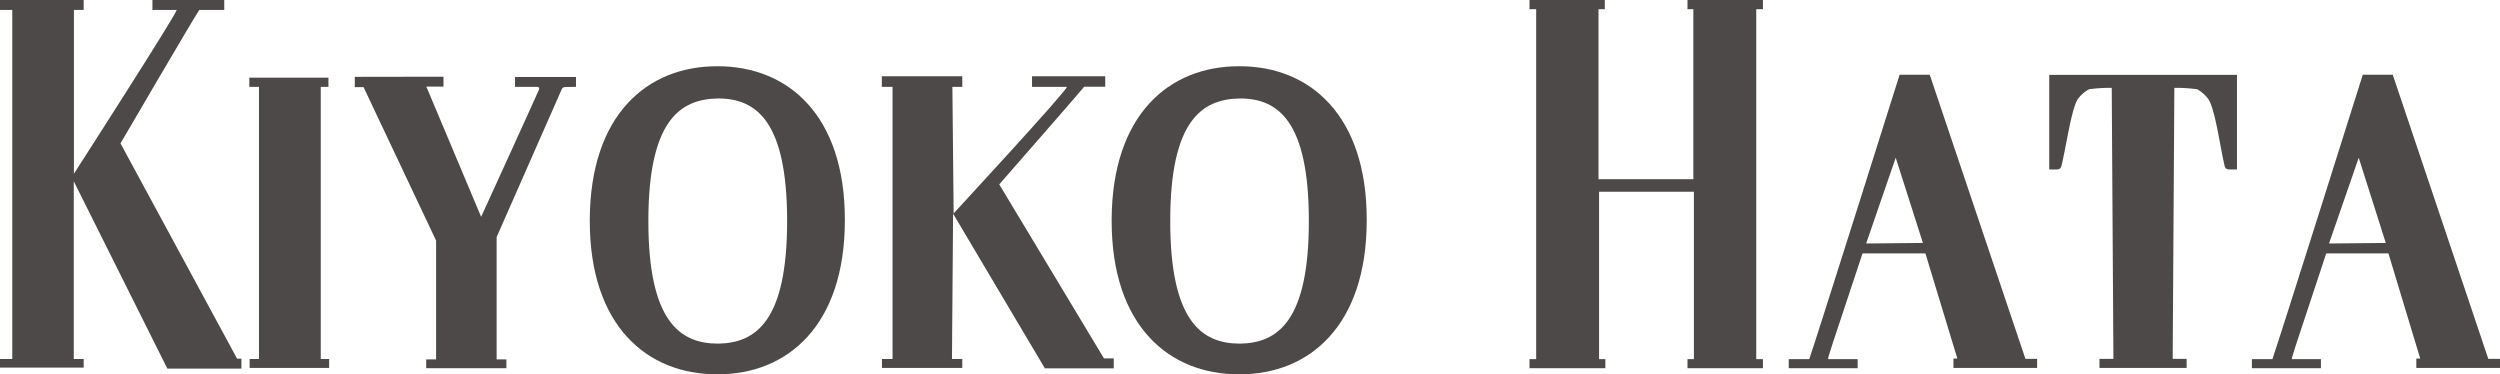 <svg xmlns="http://www.w3.org/2000/svg" viewBox="0 0 179.26 26.84"><defs><style>.cls-1{fill:#4c4948;}</style></defs><g id="レイヤー_2" data-name="レイヤー 2"><g id="artwork"><g id="レイヤー_2-2" data-name="レイヤー 2"><g id="レイヤー_1-2" data-name="レイヤー 1-2"><path class="cls-1" d="M6,0V.71h-.7V12.46S12.67,1,12.67.71H10.93V0h5.15V.71H14.29c-.47.7-5.65,9.57-5.65,9.57L17,25.72h.31v.71H12L5.29,13V25.74H6v.62H0v-.62H.88V.71H0V0Z"/><path class="cls-1" d="M23.55,5.57v.66H23V25.74h.6v.64H17.9v-.64h.67V6.23h-.69V5.57Z"/><path class="cls-1" d="M31.8,5.5v.71H30.57l3.93,9.34s4.11-9,4.15-9.13,0-.19-.17-.19H36.93V5.52H41.3v.71c-.92,0-.89,0-1,.12L35.61,17v8.77h.7v.63H30.56v-.63h.71V17.25l-5.2-11h-.63V5.51Z"/><path class="cls-1" d="M115.07,0V.66h-.45V12.85h6.8V.66H121V0h5.41V.66h-.48V25.75h.48v.65H121v-.65h.46v-12h-6.8v12h.45v.65h-5.44v-.65h.48V.66h-.48V0Z"/><path class="cls-1" d="M69,5.47v.76h-.71l.09,9.07s8.12-8.78,8.12-9.07H74V5.47h5.25v.75H77.74c-.44.54-6.09,7-6.09,7l7.51,12.48h.7v.71H74.92L68.34,15.32l-.08,10.42H69v.64H63.24v-.64H64V6.23h-.77V5.47Z"/><path class="cls-1" d="M145.23,25.73h.84v.65h-6v-.67h.28l-2.29-7.54h-4.51c-2.46,7.41-2.44,7.32-2.47,7.58h2.12v.65h-4.94v-.65h1.47c.37-1,6.48-20.39,6.48-20.39h2.16Zm-7.35-8.31-1.95-6.11-2.12,6.15Z"/><path class="cls-1" d="M178.42,25.73h.84v.65h-6v-.67h.28l-2.28-7.54H166.8c-2.46,7.41-2.43,7.32-2.47,7.58h2.09v.65h-4.95v-.65h1.47c.37-1,6.48-20.39,6.48-20.39h2.15Zm-7.35-8.31-1.94-6.11L167,17.46Z"/><path class="cls-1" d="M146.94,5.37v6.78h.51c.13,0,.32,0,.38-.32.32-1.31.71-4.11,1.18-4.76a2.53,2.53,0,0,1,.78-.67,11.15,11.15,0,0,1,1.63-.1l.12,19.43h-1v.65h6.25v-.65h-1l.12-19.43a11.28,11.28,0,0,1,1.64.1,2.61,2.61,0,0,1,.77.67c.5.65.87,3.45,1.18,4.76.05.33.25.31.39.32h.51V5.37Z"/><path class="cls-1" d="M60.58,15.75c0-7.52-4.1-11-9.12-11h-.05c-5,0-9.09,3.47-9.12,11h0v.09h0c0,7.52,4.1,11,9.12,11h.05c5,0,9.1-3.48,9.12-11h0Zm-4.14.1h0c0,7.16-2.23,8.75-4.95,8.79h0c-2.76,0-5-1.63-5-8.79h0c0-7.15,2.23-8.75,5-8.79h0c2.75,0,4.95,1.64,4.95,8.79Z"/><path class="cls-1" d="M98,15.75c0-7.52-4.1-11-9.11-11h-.06c-5,0-9.09,3.47-9.12,11h0v.09h0c0,7.52,4.1,11,9.12,11h.06c5,0,9.09-3.48,9.11-11h0Zm-4.15.1h0c0,7.16-2.22,8.75-4.94,8.79h0c-2.76,0-5-1.63-5-8.79h0c0-7.15,2.23-8.75,5-8.79h0c2.75,0,4.94,1.64,4.94,8.79Z"/></g></g></g></g></svg>